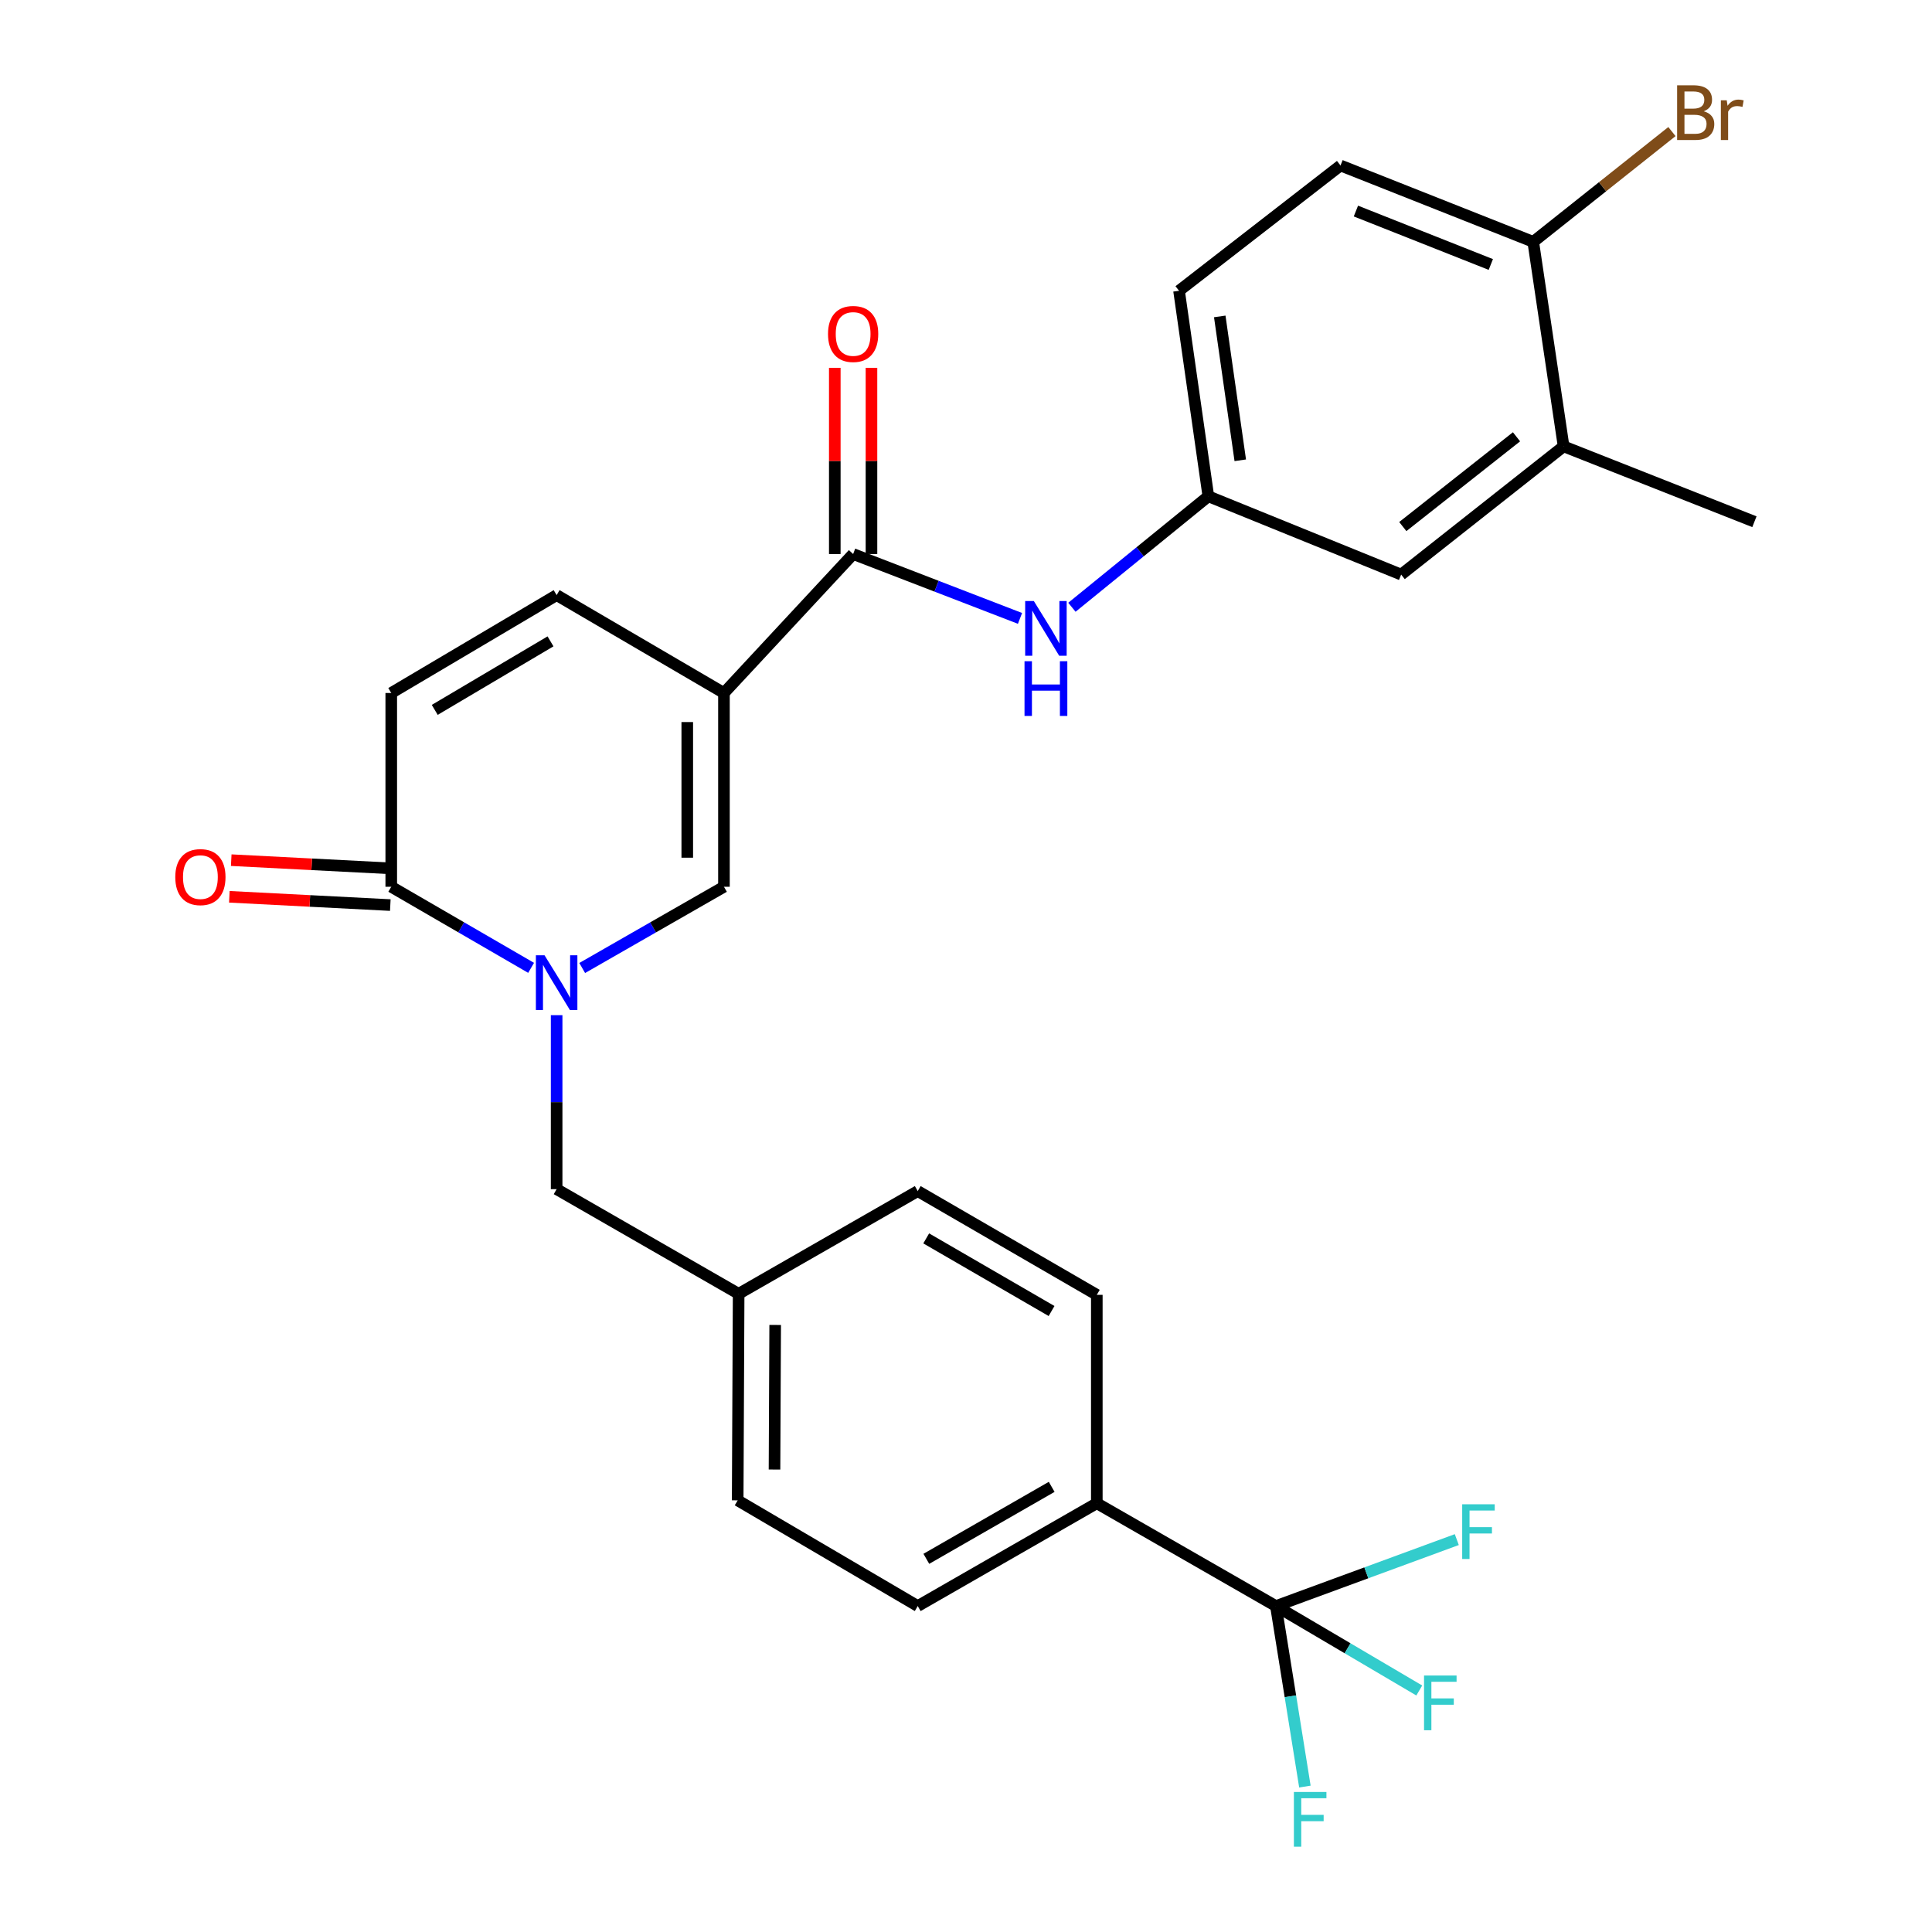 <?xml version='1.0' encoding='iso-8859-1'?>
<svg version='1.1' baseProfile='full'
              xmlns='http://www.w3.org/2000/svg'
                      xmlns:rdkit='http://www.rdkit.org/xml'
                      xmlns:xlink='http://www.w3.org/1999/xlink'
                  xml:space='preserve'
width='1000px' height='1000px' viewBox='0 0 1000 1000'>
<!-- END OF HEADER -->
<rect style='opacity:1.0;fill:#FFFFFF;stroke:none' width='1000' height='1000' x='0' y='0'> </rect>
<path class='bond-1' d='M 374.714,358.694 L 374.714,458.988' style='fill:none;fill-rule:evenodd;stroke:#000000;stroke-width:6px;stroke-linecap:butt;stroke-linejoin:miter;stroke-opacity:1' />
<path class='bond-1' d='M 355.727,373.738 L 355.727,443.944' style='fill:none;fill-rule:evenodd;stroke:#000000;stroke-width:6px;stroke-linecap:butt;stroke-linejoin:miter;stroke-opacity:1' />
<path class='bond-2' d='M 374.714,358.694 L 441.58,286.764' style='fill:none;fill-rule:evenodd;stroke:#000000;stroke-width:6px;stroke-linecap:butt;stroke-linejoin:miter;stroke-opacity:1' />
<path class='bond-5' d='M 374.714,358.694 L 288.112,308.03' style='fill:none;fill-rule:evenodd;stroke:#000000;stroke-width:6px;stroke-linecap:butt;stroke-linejoin:miter;stroke-opacity:1' />
<path class='bond-0' d='M 301.347,501.033 L 338.03,480.01' style='fill:none;fill-rule:evenodd;stroke:#0000FF;stroke-width:6px;stroke-linecap:butt;stroke-linejoin:miter;stroke-opacity:1' />
<path class='bond-0' d='M 338.03,480.01 L 374.714,458.988' style='fill:none;fill-rule:evenodd;stroke:#000000;stroke-width:6px;stroke-linecap:butt;stroke-linejoin:miter;stroke-opacity:1' />
<path class='bond-9' d='M 288.112,525.45 L 288.112,570.478' style='fill:none;fill-rule:evenodd;stroke:#0000FF;stroke-width:6px;stroke-linecap:butt;stroke-linejoin:miter;stroke-opacity:1' />
<path class='bond-9' d='M 288.112,570.478 L 288.112,615.505' style='fill:none;fill-rule:evenodd;stroke:#000000;stroke-width:6px;stroke-linecap:butt;stroke-linejoin:miter;stroke-opacity:1' />
<path class='bond-28' d='M 274.898,500.957 L 238.705,479.972' style='fill:none;fill-rule:evenodd;stroke:#0000FF;stroke-width:6px;stroke-linecap:butt;stroke-linejoin:miter;stroke-opacity:1' />
<path class='bond-28' d='M 238.705,479.972 L 202.511,458.988' style='fill:none;fill-rule:evenodd;stroke:#000000;stroke-width:6px;stroke-linecap:butt;stroke-linejoin:miter;stroke-opacity:1' />
<path class='bond-7' d='M 441.58,286.764 L 484.767,303.423' style='fill:none;fill-rule:evenodd;stroke:#000000;stroke-width:6px;stroke-linecap:butt;stroke-linejoin:miter;stroke-opacity:1' />
<path class='bond-7' d='M 484.767,303.423 L 527.954,320.081' style='fill:none;fill-rule:evenodd;stroke:#0000FF;stroke-width:6px;stroke-linecap:butt;stroke-linejoin:miter;stroke-opacity:1' />
<path class='bond-13' d='M 451.074,286.764 L 451.074,238.576' style='fill:none;fill-rule:evenodd;stroke:#000000;stroke-width:6px;stroke-linecap:butt;stroke-linejoin:miter;stroke-opacity:1' />
<path class='bond-13' d='M 451.074,238.576 L 451.074,190.388' style='fill:none;fill-rule:evenodd;stroke:#FF0000;stroke-width:6px;stroke-linecap:butt;stroke-linejoin:miter;stroke-opacity:1' />
<path class='bond-13' d='M 432.087,286.764 L 432.087,238.576' style='fill:none;fill-rule:evenodd;stroke:#000000;stroke-width:6px;stroke-linecap:butt;stroke-linejoin:miter;stroke-opacity:1' />
<path class='bond-13' d='M 432.087,238.576 L 432.087,190.388' style='fill:none;fill-rule:evenodd;stroke:#FF0000;stroke-width:6px;stroke-linecap:butt;stroke-linejoin:miter;stroke-opacity:1' />
<path class='bond-3' d='M 202.511,458.988 L 202.511,358.694' style='fill:none;fill-rule:evenodd;stroke:#000000;stroke-width:6px;stroke-linecap:butt;stroke-linejoin:miter;stroke-opacity:1' />
<path class='bond-15' d='M 202.999,449.507 L 161.343,447.363' style='fill:none;fill-rule:evenodd;stroke:#000000;stroke-width:6px;stroke-linecap:butt;stroke-linejoin:miter;stroke-opacity:1' />
<path class='bond-15' d='M 161.343,447.363 L 119.686,445.219' style='fill:none;fill-rule:evenodd;stroke:#FF0000;stroke-width:6px;stroke-linecap:butt;stroke-linejoin:miter;stroke-opacity:1' />
<path class='bond-15' d='M 202.023,468.469 L 160.367,466.325' style='fill:none;fill-rule:evenodd;stroke:#000000;stroke-width:6px;stroke-linecap:butt;stroke-linejoin:miter;stroke-opacity:1' />
<path class='bond-15' d='M 160.367,466.325 L 118.71,464.181' style='fill:none;fill-rule:evenodd;stroke:#FF0000;stroke-width:6px;stroke-linecap:butt;stroke-linejoin:miter;stroke-opacity:1' />
<path class='bond-4' d='M 660.407,831.294 L 567.708,778.077' style='fill:none;fill-rule:evenodd;stroke:#000000;stroke-width:6px;stroke-linecap:butt;stroke-linejoin:miter;stroke-opacity:1' />
<path class='bond-16' d='M 660.407,831.294 L 697.51,853.145' style='fill:none;fill-rule:evenodd;stroke:#000000;stroke-width:6px;stroke-linecap:butt;stroke-linejoin:miter;stroke-opacity:1' />
<path class='bond-16' d='M 697.51,853.145 L 734.612,874.996' style='fill:none;fill-rule:evenodd;stroke:#33CCCC;stroke-width:6px;stroke-linecap:butt;stroke-linejoin:miter;stroke-opacity:1' />
<path class='bond-17' d='M 660.407,831.294 L 667.911,878.011' style='fill:none;fill-rule:evenodd;stroke:#000000;stroke-width:6px;stroke-linecap:butt;stroke-linejoin:miter;stroke-opacity:1' />
<path class='bond-17' d='M 667.911,878.011 L 675.415,924.728' style='fill:none;fill-rule:evenodd;stroke:#33CCCC;stroke-width:6px;stroke-linecap:butt;stroke-linejoin:miter;stroke-opacity:1' />
<path class='bond-18' d='M 660.407,831.294 L 707.221,814.092' style='fill:none;fill-rule:evenodd;stroke:#000000;stroke-width:6px;stroke-linecap:butt;stroke-linejoin:miter;stroke-opacity:1' />
<path class='bond-18' d='M 707.221,814.092 L 754.035,796.891' style='fill:none;fill-rule:evenodd;stroke:#33CCCC;stroke-width:6px;stroke-linecap:butt;stroke-linejoin:miter;stroke-opacity:1' />
<path class='bond-6' d='M 288.112,308.03 L 202.511,358.694' style='fill:none;fill-rule:evenodd;stroke:#000000;stroke-width:6px;stroke-linecap:butt;stroke-linejoin:miter;stroke-opacity:1' />
<path class='bond-6' d='M 284.942,331.969 L 225.022,367.434' style='fill:none;fill-rule:evenodd;stroke:#000000;stroke-width:6px;stroke-linecap:butt;stroke-linejoin:miter;stroke-opacity:1' />
<path class='bond-11' d='M 554.817,314.317 L 590.128,285.599' style='fill:none;fill-rule:evenodd;stroke:#0000FF;stroke-width:6px;stroke-linecap:butt;stroke-linejoin:miter;stroke-opacity:1' />
<path class='bond-11' d='M 590.128,285.599 L 625.439,256.88' style='fill:none;fill-rule:evenodd;stroke:#000000;stroke-width:6px;stroke-linecap:butt;stroke-linejoin:miter;stroke-opacity:1' />
<path class='bond-8' d='M 567.708,778.077 L 475.019,831.294' style='fill:none;fill-rule:evenodd;stroke:#000000;stroke-width:6px;stroke-linecap:butt;stroke-linejoin:miter;stroke-opacity:1' />
<path class='bond-8' d='M 544.35,769.593 L 479.468,806.845' style='fill:none;fill-rule:evenodd;stroke:#000000;stroke-width:6px;stroke-linecap:butt;stroke-linejoin:miter;stroke-opacity:1' />
<path class='bond-30' d='M 567.708,778.077 L 567.708,670.209' style='fill:none;fill-rule:evenodd;stroke:#000000;stroke-width:6px;stroke-linecap:butt;stroke-linejoin:miter;stroke-opacity:1' />
<path class='bond-22' d='M 288.112,615.505 L 382.319,669.671' style='fill:none;fill-rule:evenodd;stroke:#000000;stroke-width:6px;stroke-linecap:butt;stroke-linejoin:miter;stroke-opacity:1' />
<path class='bond-10' d='M 809.319,231.037 L 725.237,297.407' style='fill:none;fill-rule:evenodd;stroke:#000000;stroke-width:6px;stroke-linecap:butt;stroke-linejoin:miter;stroke-opacity:1' />
<path class='bond-10' d='M 784.942,226.089 L 726.085,272.548' style='fill:none;fill-rule:evenodd;stroke:#000000;stroke-width:6px;stroke-linecap:butt;stroke-linejoin:miter;stroke-opacity:1' />
<path class='bond-27' d='M 809.319,231.037 L 908.083,270.045' style='fill:none;fill-rule:evenodd;stroke:#000000;stroke-width:6px;stroke-linecap:butt;stroke-linejoin:miter;stroke-opacity:1' />
<path class='bond-29' d='M 809.319,231.037 L 793.602,125.173' style='fill:none;fill-rule:evenodd;stroke:#000000;stroke-width:6px;stroke-linecap:butt;stroke-linejoin:miter;stroke-opacity:1' />
<path class='bond-14' d='M 625.439,256.88 L 725.237,297.407' style='fill:none;fill-rule:evenodd;stroke:#000000;stroke-width:6px;stroke-linecap:butt;stroke-linejoin:miter;stroke-opacity:1' />
<path class='bond-23' d='M 625.439,256.88 L 610.27,150.5' style='fill:none;fill-rule:evenodd;stroke:#000000;stroke-width:6px;stroke-linecap:butt;stroke-linejoin:miter;stroke-opacity:1' />
<path class='bond-23' d='M 641.961,238.243 L 631.343,163.777' style='fill:none;fill-rule:evenodd;stroke:#000000;stroke-width:6px;stroke-linecap:butt;stroke-linejoin:miter;stroke-opacity:1' />
<path class='bond-12' d='M 793.602,125.173 L 693.845,85.659' style='fill:none;fill-rule:evenodd;stroke:#000000;stroke-width:6px;stroke-linecap:butt;stroke-linejoin:miter;stroke-opacity:1' />
<path class='bond-12' d='M 771.646,136.899 L 701.816,109.239' style='fill:none;fill-rule:evenodd;stroke:#000000;stroke-width:6px;stroke-linecap:butt;stroke-linejoin:miter;stroke-opacity:1' />
<path class='bond-24' d='M 793.602,125.173 L 829.495,96.637' style='fill:none;fill-rule:evenodd;stroke:#000000;stroke-width:6px;stroke-linecap:butt;stroke-linejoin:miter;stroke-opacity:1' />
<path class='bond-24' d='M 829.495,96.637 L 865.388,68.101' style='fill:none;fill-rule:evenodd;stroke:#7F4C19;stroke-width:6px;stroke-linecap:butt;stroke-linejoin:miter;stroke-opacity:1' />
<path class='bond-19' d='M 475.019,831.294 L 381.824,776.579' style='fill:none;fill-rule:evenodd;stroke:#000000;stroke-width:6px;stroke-linecap:butt;stroke-linejoin:miter;stroke-opacity:1' />
<path class='bond-20' d='M 567.708,670.209 L 475.019,616.507' style='fill:none;fill-rule:evenodd;stroke:#000000;stroke-width:6px;stroke-linecap:butt;stroke-linejoin:miter;stroke-opacity:1' />
<path class='bond-20' d='M 544.286,678.583 L 479.404,640.991' style='fill:none;fill-rule:evenodd;stroke:#000000;stroke-width:6px;stroke-linecap:butt;stroke-linejoin:miter;stroke-opacity:1' />
<path class='bond-21' d='M 693.845,85.659 L 610.27,150.5' style='fill:none;fill-rule:evenodd;stroke:#000000;stroke-width:6px;stroke-linecap:butt;stroke-linejoin:miter;stroke-opacity:1' />
<path class='bond-25' d='M 382.319,669.671 L 475.019,616.507' style='fill:none;fill-rule:evenodd;stroke:#000000;stroke-width:6px;stroke-linecap:butt;stroke-linejoin:miter;stroke-opacity:1' />
<path class='bond-26' d='M 382.319,669.671 L 381.824,776.579' style='fill:none;fill-rule:evenodd;stroke:#000000;stroke-width:6px;stroke-linecap:butt;stroke-linejoin:miter;stroke-opacity:1' />
<path class='bond-26' d='M 401.232,685.795 L 400.885,760.631' style='fill:none;fill-rule:evenodd;stroke:#000000;stroke-width:6px;stroke-linecap:butt;stroke-linejoin:miter;stroke-opacity:1' />
<path  class='atom-1' d='M 281.852 494.458
L 291.132 509.458
Q 292.052 510.938, 293.532 513.618
Q 295.012 516.298, 295.092 516.458
L 295.092 494.458
L 298.852 494.458
L 298.852 522.778
L 294.972 522.778
L 285.012 506.378
Q 283.852 504.458, 282.612 502.258
Q 281.412 500.058, 281.052 499.378
L 281.052 522.778
L 277.372 522.778
L 277.372 494.458
L 281.852 494.458
' fill='#0000FF'/>
<path  class='atom-8' d='M 535.108 311.095
L 544.388 326.095
Q 545.308 327.575, 546.788 330.255
Q 548.268 332.935, 548.348 333.095
L 548.348 311.095
L 552.108 311.095
L 552.108 339.415
L 548.228 339.415
L 538.268 323.015
Q 537.108 321.095, 535.868 318.895
Q 534.668 316.695, 534.308 316.015
L 534.308 339.415
L 530.628 339.415
L 530.628 311.095
L 535.108 311.095
' fill='#0000FF'/>
<path  class='atom-8' d='M 530.288 342.247
L 534.128 342.247
L 534.128 354.287
L 548.608 354.287
L 548.608 342.247
L 552.448 342.247
L 552.448 370.567
L 548.608 370.567
L 548.608 357.487
L 534.128 357.487
L 534.128 370.567
L 530.288 370.567
L 530.288 342.247
' fill='#0000FF'/>
<path  class='atom-14' d='M 428.58 172.858
Q 428.58 166.058, 431.94 162.258
Q 435.3 158.458, 441.58 158.458
Q 447.86 158.458, 451.22 162.258
Q 454.58 166.058, 454.58 172.858
Q 454.58 179.738, 451.18 183.658
Q 447.78 187.538, 441.58 187.538
Q 435.34 187.538, 431.94 183.658
Q 428.58 179.778, 428.58 172.858
M 441.58 184.338
Q 445.9 184.338, 448.22 181.458
Q 450.58 178.538, 450.58 172.858
Q 450.58 167.298, 448.22 164.498
Q 445.9 161.658, 441.58 161.658
Q 437.26 161.658, 434.9 164.458
Q 432.58 167.258, 432.58 172.858
Q 432.58 178.578, 434.9 181.458
Q 437.26 184.338, 441.58 184.338
' fill='#FF0000'/>
<path  class='atom-16' d='M 90.725 453.983
Q 90.725 447.183, 94.085 443.383
Q 97.445 439.583, 103.725 439.583
Q 110.005 439.583, 113.365 443.383
Q 116.725 447.183, 116.725 453.983
Q 116.725 460.863, 113.325 464.783
Q 109.925 468.663, 103.725 468.663
Q 97.486 468.663, 94.085 464.783
Q 90.725 460.903, 90.725 453.983
M 103.725 465.463
Q 108.045 465.463, 110.365 462.583
Q 112.725 459.663, 112.725 453.983
Q 112.725 448.423, 110.365 445.623
Q 108.045 442.783, 103.725 442.783
Q 99.406 442.783, 97.046 445.583
Q 94.725 448.383, 94.725 453.983
Q 94.725 459.703, 97.046 462.583
Q 99.406 465.463, 103.725 465.463
' fill='#FF0000'/>
<path  class='atom-17' d='M 737.081 867.249
L 753.921 867.249
L 753.921 870.489
L 740.881 870.489
L 740.881 879.089
L 752.481 879.089
L 752.481 882.369
L 740.881 882.369
L 740.881 895.569
L 737.081 895.569
L 737.081 867.249
' fill='#33CCCC'/>
<path  class='atom-18' d='M 669.719 927.523
L 686.559 927.523
L 686.559 930.763
L 673.519 930.763
L 673.519 939.363
L 685.119 939.363
L 685.119 942.643
L 673.519 942.643
L 673.519 955.843
L 669.719 955.843
L 669.719 927.523
' fill='#33CCCC'/>
<path  class='atom-19' d='M 756.828 778.611
L 773.668 778.611
L 773.668 781.851
L 760.628 781.851
L 760.628 790.451
L 772.228 790.451
L 772.228 793.731
L 760.628 793.731
L 760.628 806.931
L 756.828 806.931
L 756.828 778.611
' fill='#33CCCC'/>
<path  class='atom-25' d='M 881.834 57.597
Q 884.554 58.357, 885.914 60.037
Q 887.314 61.677, 887.314 64.117
Q 887.314 68.037, 884.794 70.277
Q 882.314 72.477, 877.594 72.477
L 868.074 72.477
L 868.074 44.157
L 876.434 44.157
Q 881.274 44.157, 883.714 46.117
Q 886.154 48.077, 886.154 51.677
Q 886.154 55.957, 881.834 57.597
M 871.874 47.357
L 871.874 56.237
L 876.434 56.237
Q 879.234 56.237, 880.674 55.117
Q 882.154 53.957, 882.154 51.677
Q 882.154 47.357, 876.434 47.357
L 871.874 47.357
M 877.594 69.277
Q 880.354 69.277, 881.834 67.957
Q 883.314 66.637, 883.314 64.117
Q 883.314 61.797, 881.674 60.637
Q 880.074 59.437, 876.994 59.437
L 871.874 59.437
L 871.874 69.277
L 877.594 69.277
' fill='#7F4C19'/>
<path  class='atom-25' d='M 893.754 51.917
L 894.194 54.757
Q 896.354 51.557, 899.874 51.557
Q 900.994 51.557, 902.514 51.957
L 901.914 55.317
Q 900.194 54.917, 899.234 54.917
Q 897.554 54.917, 896.434 55.597
Q 895.354 56.237, 894.474 57.797
L 894.474 72.477
L 890.714 72.477
L 890.714 51.917
L 893.754 51.917
' fill='#7F4C19'/>
</svg>

